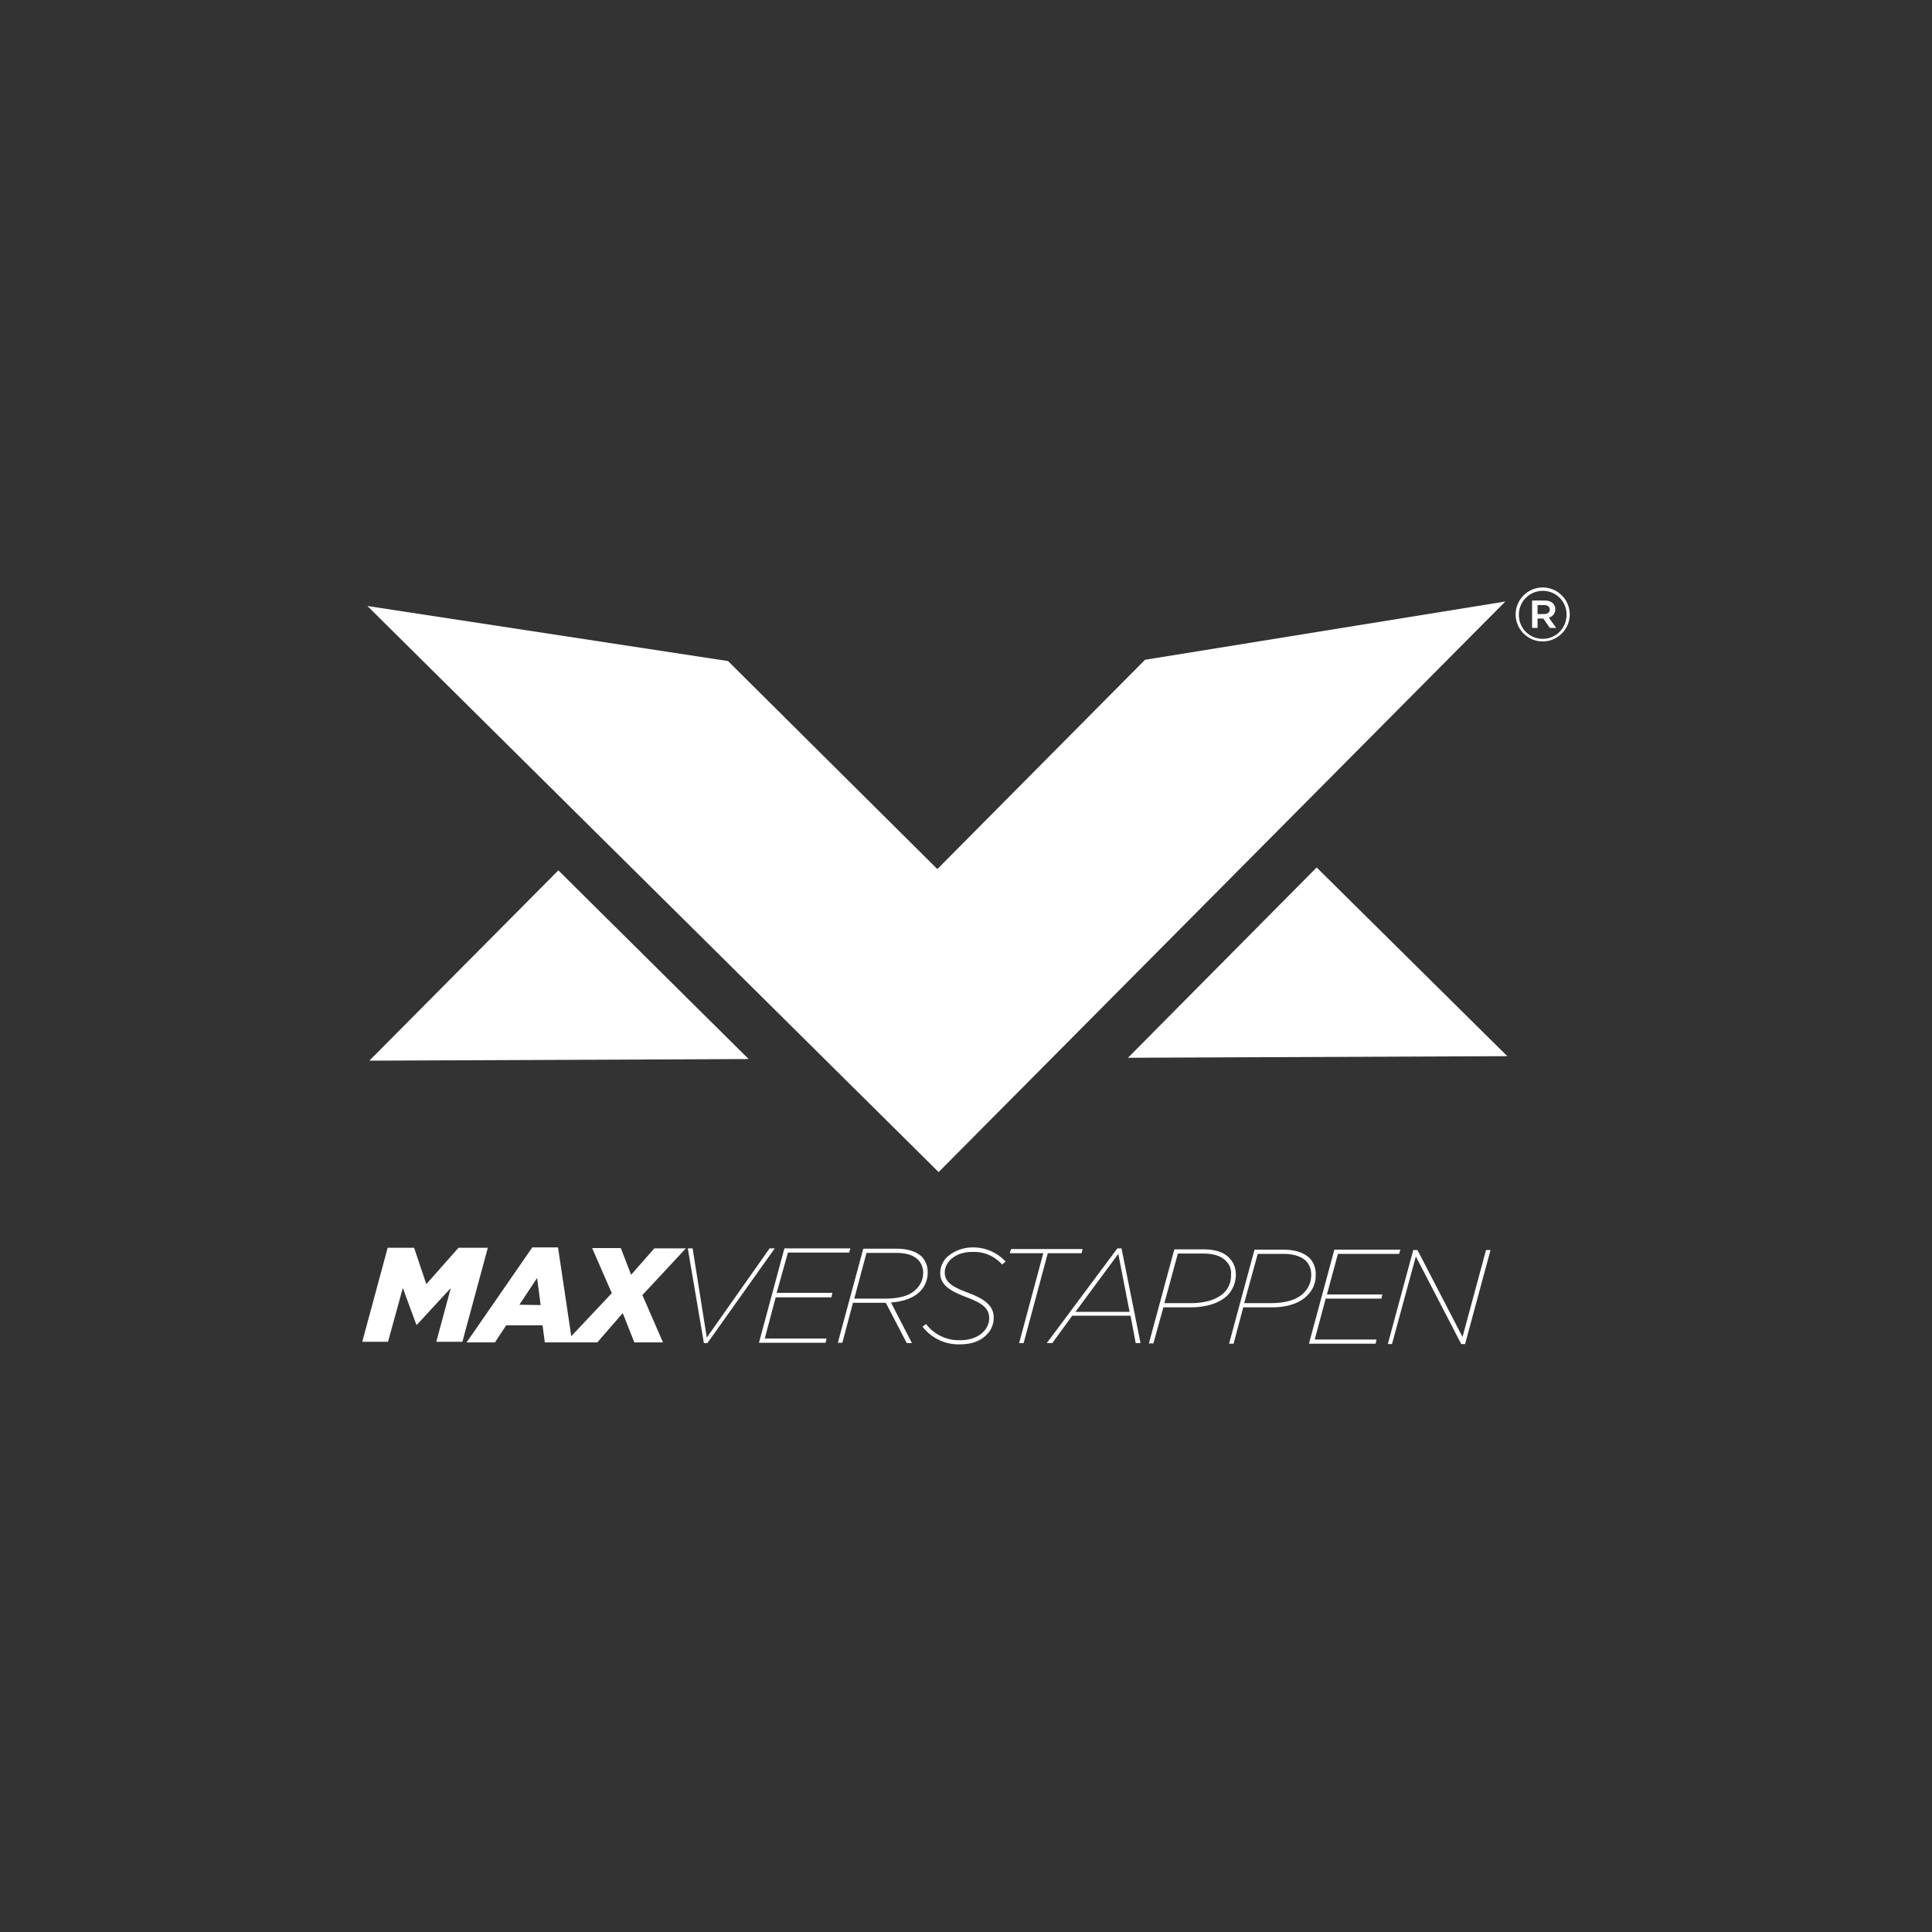 <svg xmlns="http://www.w3.org/2000/svg" viewBox="0 0 600 600"><rect x="0" y="0" width="600" height="600" fill="#333333" stroke="none"/><path d="M470.7,190.9h0a8.4,8.4,0,0,1,16.8-.1h0a8.4,8.4,0,1,1-16.8,0Zm15.8,0h0a7.3,7.3,0,0,0-7.4-7.4,7.4,7.4,0,0,0-7.4,7.5h0a7.4,7.4,0,1,0,14.8,0Zm-10.7-4.4h3.9c1.9,0,3.3.9,3.3,2.7a2.6,2.6,0,0,1-2,2.6l2.3,3.2h-2l-2-2.9h-1.8V195h-1.7Zm3.7,4.2c1.2,0,1.8-.6,1.8-1.4s-.6-1.4-1.8-1.4h-2v2.8Z" style="fill:#fff"/><path d="M408.9,269.4,468.1,328l-117.8.5Zm-235.5.9,59.1,58.6-117.8.5ZM291.5,364,114.1,188.2l112,17.1,65,64.6,64.5-65,111.9-18.1Z" style="fill:#fff"/><path d="M120.4,387.5h8.2l3.8,11.3,10-11.3h9.1l-7.9,29.2h-8.1L140,400l-10.5,11.4h-.2L125.1,400l-4.6,16.7h-8Zm44.9-.1h8l4.4,29.5h-8.5l-.7-5.3H157.2l-3.5,5.3h-8.8Zm2.6,17.9-1.1-8.4-5.5,8.3Zm22.1-3.7-6.1-14h8.9l3.2,8.3,7.2-8.2H213l-13.5,14.5,6.4,14.7H197l-3.6-9.1-7.9,9.1h-9.9Zm23.6-13.9h1.5l4.4,27.7L239,387.7h1.6l-20.9,29.4h-1.1Zm30,0h20.5l-.4,1.3h-19l-3.5,12.5h17.3l-.3,1.4H240.9l-3.4,12.8h19.2l-.3,1.3H235.7Zm31.5,16.9H264.9L261.6,417h-1.4l7.9-29.2h10.4c3.5,0,6.1.9,7.8,2.5a6.9,6.9,0,0,1,1.8,4.9,8.2,8.2,0,0,1-2.4,5.9c-1.8,1.8-4.8,3.1-9,3.4l6.5,12.6h-1.6Zm-.3-1.3c5.4,0,8.2-1.3,9.8-3a7.1,7.1,0,0,0,2.1-5,6,6,0,0,0-1.5-4c-1.4-1.4-3.6-2.2-6.8-2.2h-9.3l-3.8,14.2Zm11.7,8.7,1.1-.8a12.8,12.8,0,0,0,10.7,5c5.6,0,8.9-3.3,8.9-6.8s-2.8-4.9-7.2-6.6-8-3.5-8-7.4a7,7,0,0,1,2.1-5,12,12,0,0,1,8.2-3,13.6,13.6,0,0,1,10,4.4l-1.1.9a11.5,11.5,0,0,0-9-3.9c-5.5-.1-8.8,3.1-8.8,6.4s3.1,4.7,7.3,6.3,8,3.6,7.9,7.8a7.2,7.2,0,0,1-2.2,5.2c-1.8,1.9-4.6,3-8.3,3A14.1,14.1,0,0,1,286.5,412ZM324,389.2H313.6l.4-1.3h22.2l-.3,1.3H325.4l-7.5,27.9h-1.4Zm23-1.5h1.3l5.9,29.4h-1.5l-1.6-8.5H333l-6.2,8.5h-1.7Zm3.8,19.7-3.5-18-13.3,18ZM364.7,388h9q5.6,0,8.1,2.7a7.2,7.2,0,0,1,2,5.2,9.3,9.3,0,0,1-2.6,6.4c-2.4,2.3-6.3,3.7-11.5,3.7h-8.4l-3.1,11.2h-1.4Zm9,1.3h-7.9l-4.2,15.4h8.2c4.7,0,8.2-1.2,10.3-3.2a7.4,7.4,0,0,0,2.2-5.6,5.1,5.1,0,0,0-1.6-4.3C379.3,390.1,376.9,389.3,373.7,389.3Zm15.9-1.2h9c3.6,0,6.3.9,8.1,2.6a7.1,7.1,0,0,1,1.9,5.2,8.5,8.5,0,0,1-2.6,6.4c-2.3,2.4-6.3,3.8-11.4,3.7h-8.5l-3,11.3h-1.4Zm8.9,1.3h-7.9l-4.2,15.3h8.2c4.8,0,8.3-1.1,10.3-3.2a7.5,7.5,0,0,0,2.3-5.5,6.1,6.1,0,0,0-1.6-4.4C404.1,390.2,401.8,389.4,398.5,389.4Zm15.9-1.3h20.5l-.4,1.3h-19L412.1,402h17.2l-.3,1.3H411.7L408.3,416h19.2l-.3,1.3H406.5Zm24.5.1h1.3l14,27,7.3-27h1.4L455,417.4h-1.2l-14.1-27.2-7.4,27.2H431Z" style="fill:#fff"/><rect width="600" height="600" style="fill:none"/></svg>